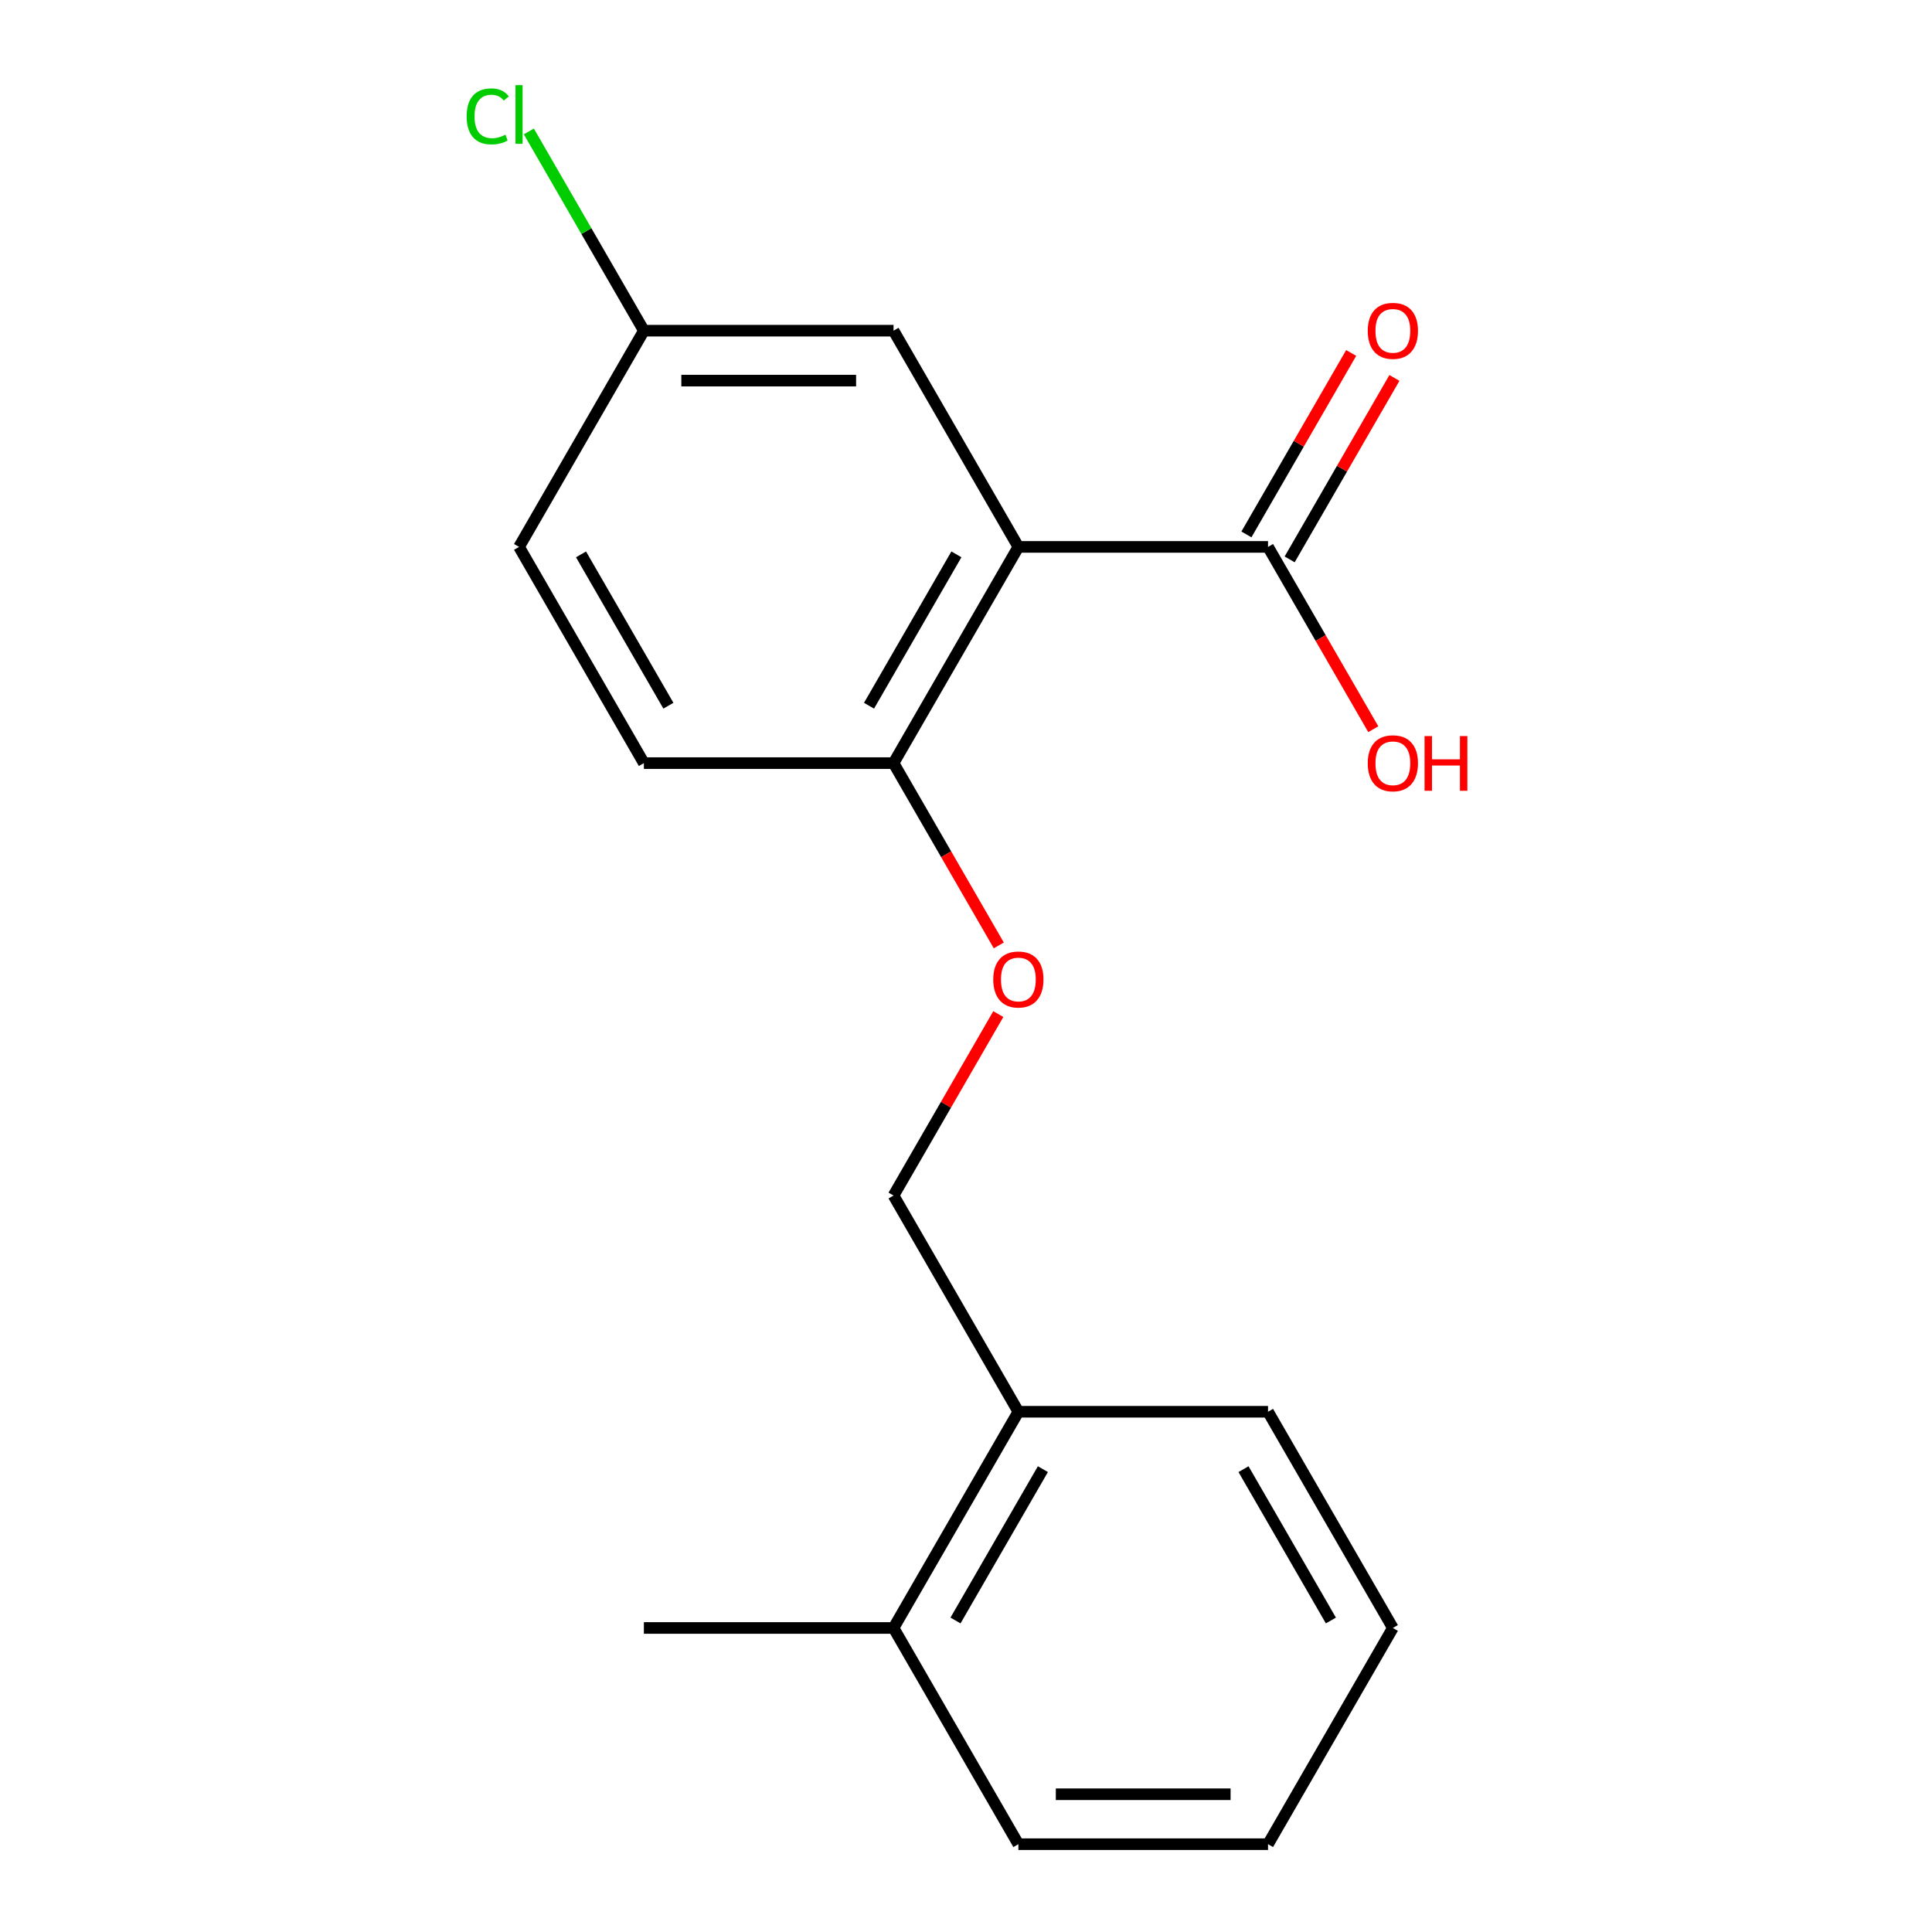 <?xml version='1.0' encoding='iso-8859-1'?>
<svg version='1.1' baseProfile='full'
              xmlns='http://www.w3.org/2000/svg'
                      xmlns:rdkit='http://www.rdkit.org/xml'
                      xmlns:xlink='http://www.w3.org/1999/xlink'
                  xml:space='preserve'
width='1000px' height='1000px' viewBox='0 0 1000 1000'>
<!-- END OF HEADER -->
<rect style='opacity:1.0;fill:#FFFFFF;stroke:none' width='1000' height='1000' x='0' y='0'> </rect>
<path class='bond-0' d='M 527.107,283.075 L 656.332,283.075' style='fill:none;fill-rule:evenodd;stroke:#000000;stroke-width:6px;stroke-linecap:butt;stroke-linejoin:miter;stroke-opacity:1' />
<path class='bond-1' d='M 527.107,283.075 L 462.495,394.987' style='fill:none;fill-rule:evenodd;stroke:#000000;stroke-width:6px;stroke-linecap:butt;stroke-linejoin:miter;stroke-opacity:1' />
<path class='bond-1' d='M 495.033,286.939 L 449.805,365.277' style='fill:none;fill-rule:evenodd;stroke:#000000;stroke-width:6px;stroke-linecap:butt;stroke-linejoin:miter;stroke-opacity:1' />
<path class='bond-2' d='M 527.107,283.075 L 462.495,171.163' style='fill:none;fill-rule:evenodd;stroke:#000000;stroke-width:6px;stroke-linecap:butt;stroke-linejoin:miter;stroke-opacity:1' />
<path class='bond-4' d='M 667.523,289.536 L 694.636,242.576' style='fill:none;fill-rule:evenodd;stroke:#000000;stroke-width:6px;stroke-linecap:butt;stroke-linejoin:miter;stroke-opacity:1' />
<path class='bond-4' d='M 694.636,242.576 L 721.748,195.615' style='fill:none;fill-rule:evenodd;stroke:#FF0000;stroke-width:6px;stroke-linecap:butt;stroke-linejoin:miter;stroke-opacity:1' />
<path class='bond-4' d='M 645.141,276.614 L 672.253,229.653' style='fill:none;fill-rule:evenodd;stroke:#000000;stroke-width:6px;stroke-linecap:butt;stroke-linejoin:miter;stroke-opacity:1' />
<path class='bond-4' d='M 672.253,229.653 L 699.366,182.693' style='fill:none;fill-rule:evenodd;stroke:#FF0000;stroke-width:6px;stroke-linecap:butt;stroke-linejoin:miter;stroke-opacity:1' />
<path class='bond-10' d='M 656.332,283.075 L 683.572,330.255' style='fill:none;fill-rule:evenodd;stroke:#000000;stroke-width:6px;stroke-linecap:butt;stroke-linejoin:miter;stroke-opacity:1' />
<path class='bond-10' d='M 683.572,330.255 L 710.811,377.436' style='fill:none;fill-rule:evenodd;stroke:#FF0000;stroke-width:6px;stroke-linecap:butt;stroke-linejoin:miter;stroke-opacity:1' />
<path class='bond-3' d='M 462.495,394.987 L 489.735,442.167' style='fill:none;fill-rule:evenodd;stroke:#000000;stroke-width:6px;stroke-linecap:butt;stroke-linejoin:miter;stroke-opacity:1' />
<path class='bond-3' d='M 489.735,442.167 L 516.974,489.348' style='fill:none;fill-rule:evenodd;stroke:#FF0000;stroke-width:6px;stroke-linecap:butt;stroke-linejoin:miter;stroke-opacity:1' />
<path class='bond-7' d='M 462.495,394.987 L 333.27,394.987' style='fill:none;fill-rule:evenodd;stroke:#000000;stroke-width:6px;stroke-linecap:butt;stroke-linejoin:miter;stroke-opacity:1' />
<path class='bond-9' d='M 462.495,171.163 L 333.27,171.163' style='fill:none;fill-rule:evenodd;stroke:#000000;stroke-width:6px;stroke-linecap:butt;stroke-linejoin:miter;stroke-opacity:1' />
<path class='bond-9' d='M 443.111,197.008 L 352.654,197.008' style='fill:none;fill-rule:evenodd;stroke:#000000;stroke-width:6px;stroke-linecap:butt;stroke-linejoin:miter;stroke-opacity:1' />
<path class='bond-6' d='M 516.72,524.889 L 489.608,571.85' style='fill:none;fill-rule:evenodd;stroke:#FF0000;stroke-width:6px;stroke-linecap:butt;stroke-linejoin:miter;stroke-opacity:1' />
<path class='bond-6' d='M 489.608,571.85 L 462.495,618.81' style='fill:none;fill-rule:evenodd;stroke:#000000;stroke-width:6px;stroke-linecap:butt;stroke-linejoin:miter;stroke-opacity:1' />
<path class='bond-5' d='M 527.107,730.722 L 462.495,618.81' style='fill:none;fill-rule:evenodd;stroke:#000000;stroke-width:6px;stroke-linecap:butt;stroke-linejoin:miter;stroke-opacity:1' />
<path class='bond-8' d='M 527.107,730.722 L 462.495,842.634' style='fill:none;fill-rule:evenodd;stroke:#000000;stroke-width:6px;stroke-linecap:butt;stroke-linejoin:miter;stroke-opacity:1' />
<path class='bond-8' d='M 539.798,760.431 L 494.569,838.769' style='fill:none;fill-rule:evenodd;stroke:#000000;stroke-width:6px;stroke-linecap:butt;stroke-linejoin:miter;stroke-opacity:1' />
<path class='bond-13' d='M 527.107,730.722 L 656.332,730.722' style='fill:none;fill-rule:evenodd;stroke:#000000;stroke-width:6px;stroke-linecap:butt;stroke-linejoin:miter;stroke-opacity:1' />
<path class='bond-18' d='M 333.27,394.987 L 268.658,283.075' style='fill:none;fill-rule:evenodd;stroke:#000000;stroke-width:6px;stroke-linecap:butt;stroke-linejoin:miter;stroke-opacity:1' />
<path class='bond-18' d='M 345.961,365.277 L 300.732,286.939' style='fill:none;fill-rule:evenodd;stroke:#000000;stroke-width:6px;stroke-linecap:butt;stroke-linejoin:miter;stroke-opacity:1' />
<path class='bond-14' d='M 462.495,842.634 L 333.27,842.634' style='fill:none;fill-rule:evenodd;stroke:#000000;stroke-width:6px;stroke-linecap:butt;stroke-linejoin:miter;stroke-opacity:1' />
<path class='bond-15' d='M 462.495,842.634 L 527.107,954.545' style='fill:none;fill-rule:evenodd;stroke:#000000;stroke-width:6px;stroke-linecap:butt;stroke-linejoin:miter;stroke-opacity:1' />
<path class='bond-11' d='M 333.27,171.163 L 268.658,283.075' style='fill:none;fill-rule:evenodd;stroke:#000000;stroke-width:6px;stroke-linecap:butt;stroke-linejoin:miter;stroke-opacity:1' />
<path class='bond-12' d='M 333.27,171.163 L 303.5,119.599' style='fill:none;fill-rule:evenodd;stroke:#000000;stroke-width:6px;stroke-linecap:butt;stroke-linejoin:miter;stroke-opacity:1' />
<path class='bond-12' d='M 303.5,119.599 L 273.729,68.034' style='fill:none;fill-rule:evenodd;stroke:#00CC00;stroke-width:6px;stroke-linecap:butt;stroke-linejoin:miter;stroke-opacity:1' />
<path class='bond-16' d='M 656.332,730.722 L 720.944,842.634' style='fill:none;fill-rule:evenodd;stroke:#000000;stroke-width:6px;stroke-linecap:butt;stroke-linejoin:miter;stroke-opacity:1' />
<path class='bond-16' d='M 643.641,760.431 L 688.87,838.769' style='fill:none;fill-rule:evenodd;stroke:#000000;stroke-width:6px;stroke-linecap:butt;stroke-linejoin:miter;stroke-opacity:1' />
<path class='bond-19' d='M 527.107,954.545 L 656.332,954.545' style='fill:none;fill-rule:evenodd;stroke:#000000;stroke-width:6px;stroke-linecap:butt;stroke-linejoin:miter;stroke-opacity:1' />
<path class='bond-19' d='M 546.491,928.701 L 636.948,928.701' style='fill:none;fill-rule:evenodd;stroke:#000000;stroke-width:6px;stroke-linecap:butt;stroke-linejoin:miter;stroke-opacity:1' />
<path class='bond-17' d='M 720.944,842.634 L 656.332,954.545' style='fill:none;fill-rule:evenodd;stroke:#000000;stroke-width:6px;stroke-linecap:butt;stroke-linejoin:miter;stroke-opacity:1' />
<path  class='atom-4' d='M 514.107 506.978
Q 514.107 500.178, 517.467 496.378
Q 520.827 492.578, 527.107 492.578
Q 533.387 492.578, 536.747 496.378
Q 540.107 500.178, 540.107 506.978
Q 540.107 513.858, 536.707 517.778
Q 533.307 521.658, 527.107 521.658
Q 520.867 521.658, 517.467 517.778
Q 514.107 513.898, 514.107 506.978
M 527.107 518.458
Q 531.427 518.458, 533.747 515.578
Q 536.107 512.658, 536.107 506.978
Q 536.107 501.418, 533.747 498.618
Q 531.427 495.778, 527.107 495.778
Q 522.787 495.778, 520.427 498.578
Q 518.107 501.378, 518.107 506.978
Q 518.107 512.698, 520.427 515.578
Q 522.787 518.458, 527.107 518.458
' fill='#FF0000'/>
<path  class='atom-5' d='M 707.944 171.243
Q 707.944 164.443, 711.304 160.643
Q 714.664 156.843, 720.944 156.843
Q 727.224 156.843, 730.584 160.643
Q 733.944 164.443, 733.944 171.243
Q 733.944 178.123, 730.544 182.043
Q 727.144 185.923, 720.944 185.923
Q 714.704 185.923, 711.304 182.043
Q 707.944 178.163, 707.944 171.243
M 720.944 182.723
Q 725.264 182.723, 727.584 179.843
Q 729.944 176.923, 729.944 171.243
Q 729.944 165.683, 727.584 162.883
Q 725.264 160.043, 720.944 160.043
Q 716.624 160.043, 714.264 162.843
Q 711.944 165.643, 711.944 171.243
Q 711.944 176.963, 714.264 179.843
Q 716.624 182.723, 720.944 182.723
' fill='#FF0000'/>
<path  class='atom-11' d='M 707.944 395.067
Q 707.944 388.267, 711.304 384.467
Q 714.664 380.667, 720.944 380.667
Q 727.224 380.667, 730.584 384.467
Q 733.944 388.267, 733.944 395.067
Q 733.944 401.947, 730.544 405.867
Q 727.144 409.747, 720.944 409.747
Q 714.704 409.747, 711.304 405.867
Q 707.944 401.987, 707.944 395.067
M 720.944 406.547
Q 725.264 406.547, 727.584 403.667
Q 729.944 400.747, 729.944 395.067
Q 729.944 389.507, 727.584 386.707
Q 725.264 383.867, 720.944 383.867
Q 716.624 383.867, 714.264 386.667
Q 711.944 389.467, 711.944 395.067
Q 711.944 400.787, 714.264 403.667
Q 716.624 406.547, 720.944 406.547
' fill='#FF0000'/>
<path  class='atom-11' d='M 737.344 380.987
L 741.184 380.987
L 741.184 393.027
L 755.664 393.027
L 755.664 380.987
L 759.504 380.987
L 759.504 409.307
L 755.664 409.307
L 755.664 396.227
L 741.184 396.227
L 741.184 409.307
L 737.344 409.307
L 737.344 380.987
' fill='#FF0000'/>
<path  class='atom-13' d='M 241.538 60.231
Q 241.538 53.191, 244.818 49.511
Q 248.138 45.791, 254.418 45.791
Q 260.258 45.791, 263.378 49.911
L 260.738 52.071
Q 258.458 49.071, 254.418 49.071
Q 250.138 49.071, 247.858 51.951
Q 245.618 54.791, 245.618 60.231
Q 245.618 65.831, 247.938 68.711
Q 250.298 71.591, 254.858 71.591
Q 257.978 71.591, 261.618 69.711
L 262.738 72.711
Q 261.258 73.671, 259.018 74.231
Q 256.778 74.791, 254.298 74.791
Q 248.138 74.791, 244.818 71.031
Q 241.538 67.271, 241.538 60.231
' fill='#00CC00'/>
<path  class='atom-13' d='M 266.818 44.071
L 270.498 44.071
L 270.498 74.431
L 266.818 74.431
L 266.818 44.071
' fill='#00CC00'/>
</svg>
